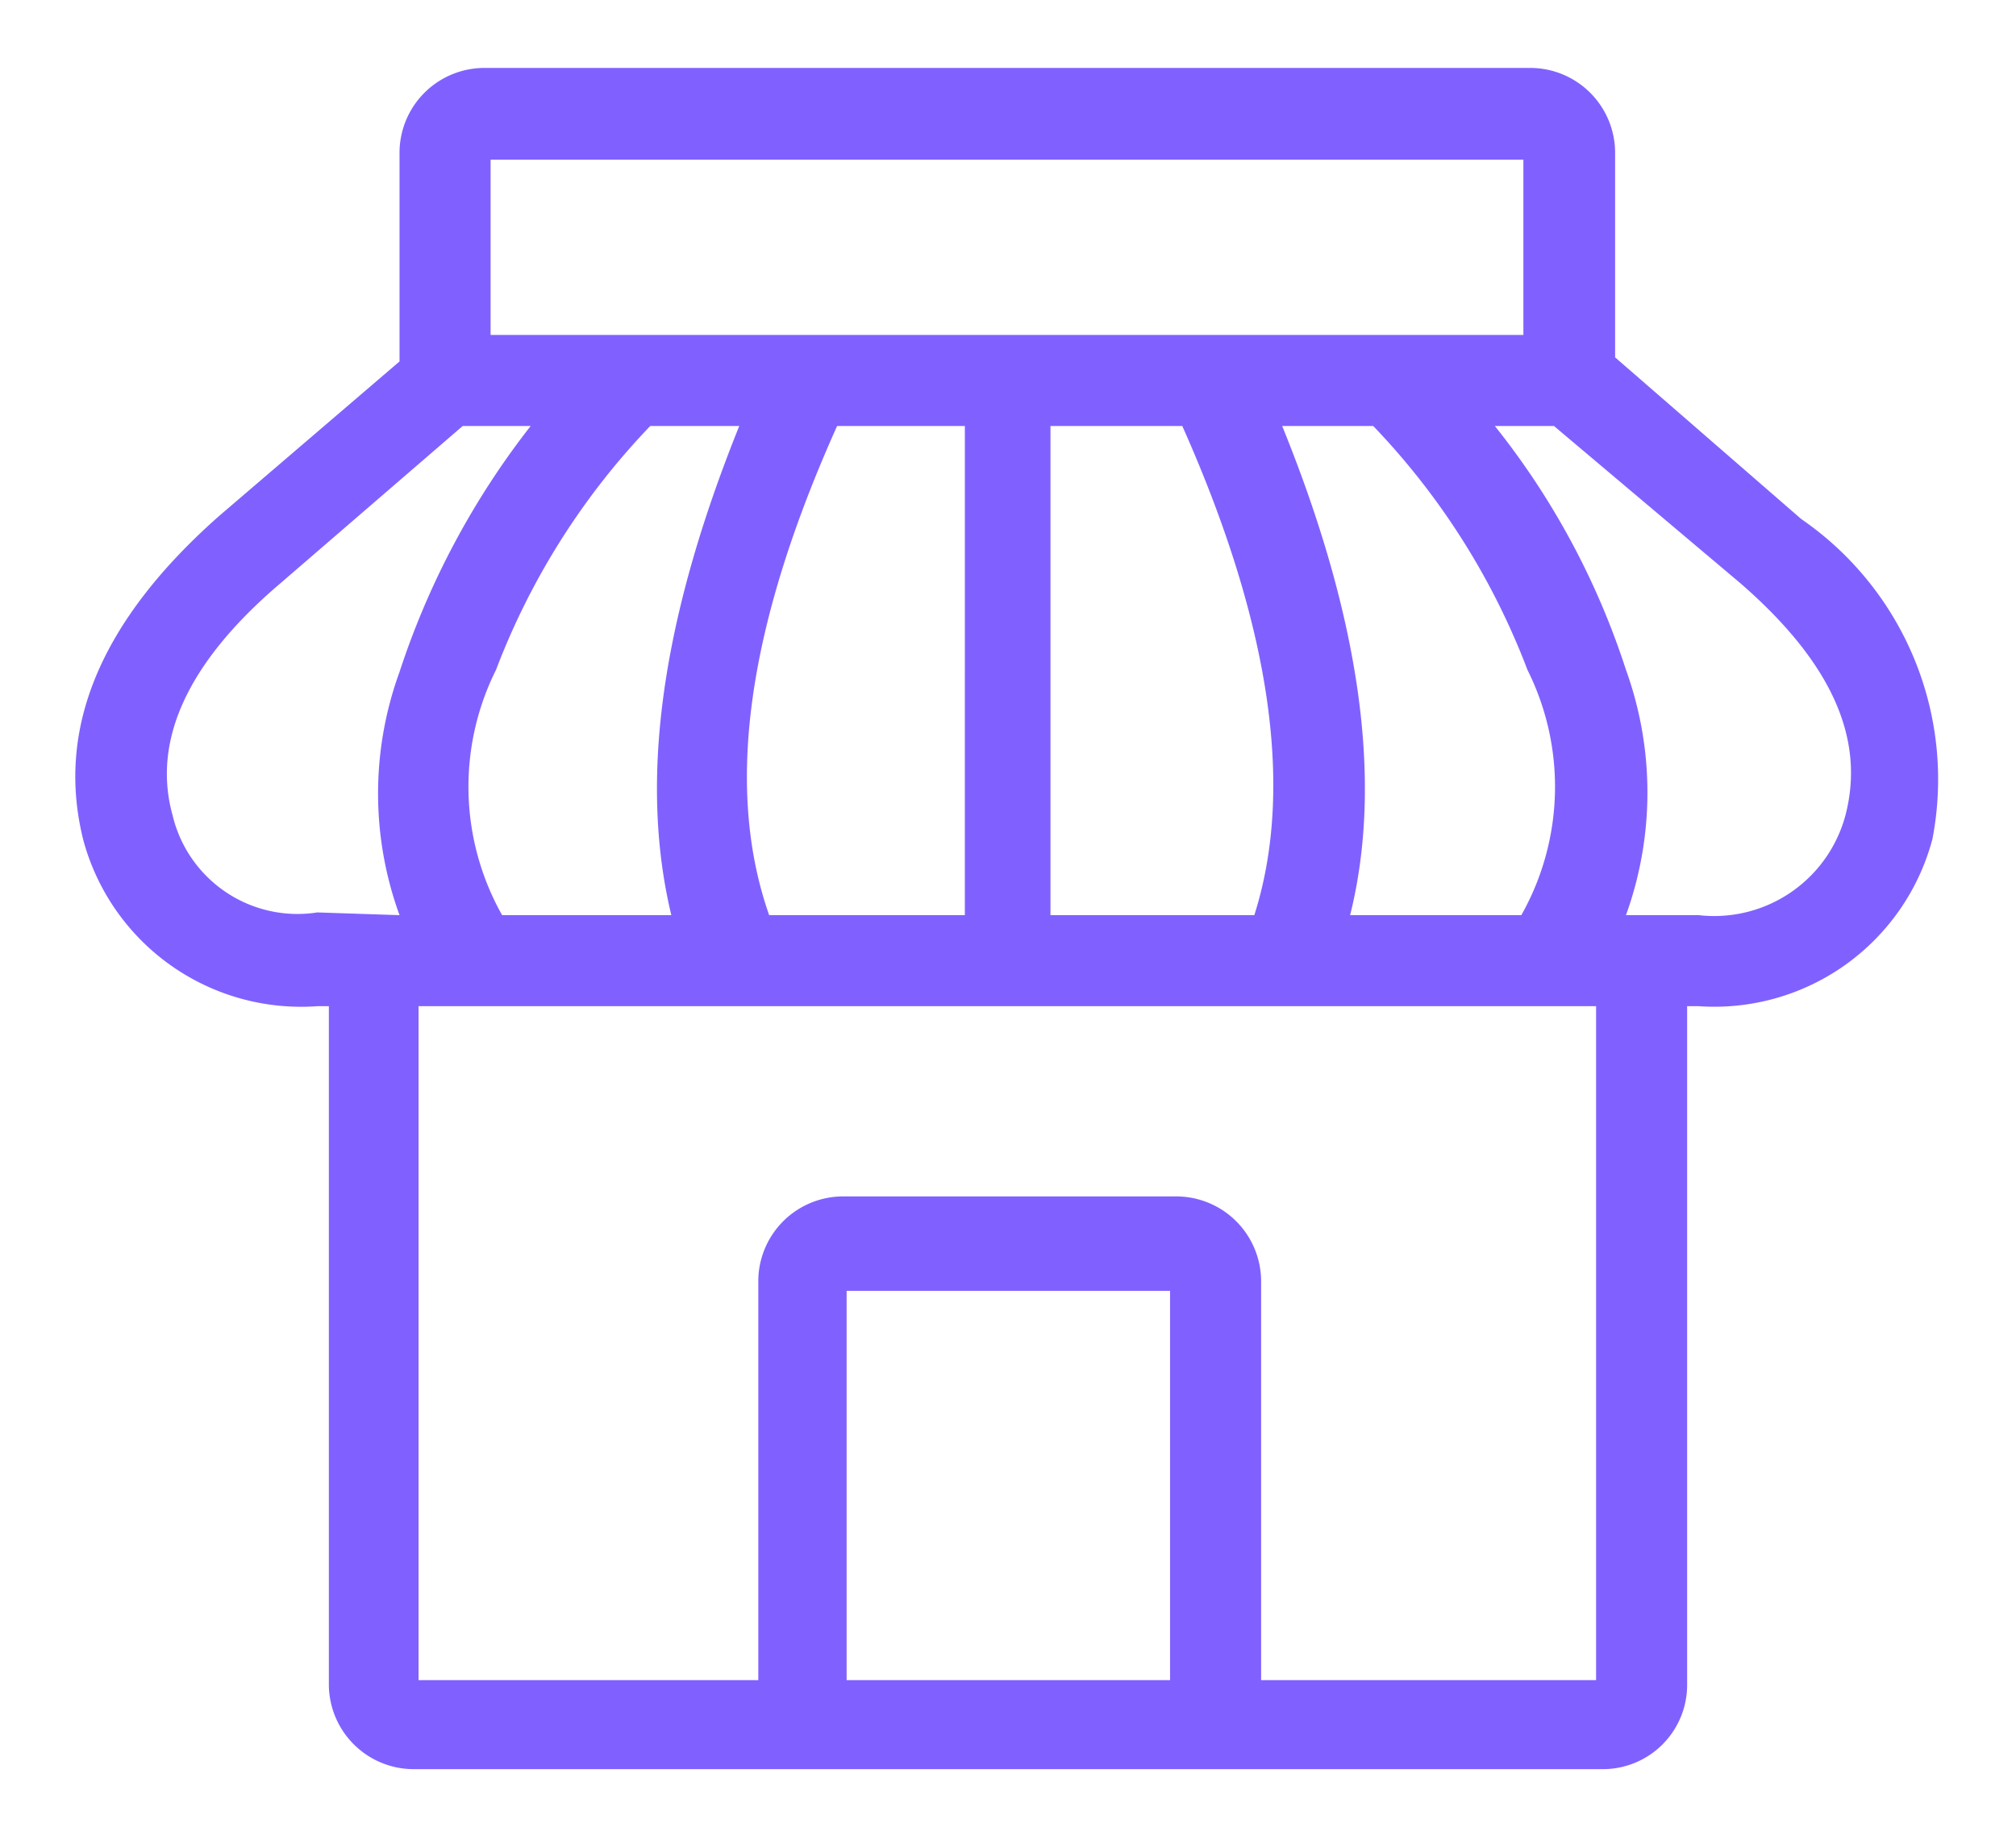 <svg xmlns="http://www.w3.org/2000/svg" id="Camada_1" data-name="Camada 1" viewBox="0 0 29.67 27.08"><defs><style>.cls-1{fill:#8061ff;}</style></defs><path class="cls-1" d="M5.88,5.32V2.27A1.25,1.25,0,0,1,7.14,1h15.4a1.25,1.25,0,0,1,1.23,1.26v3l2.74,2.38a4.65,4.65,0,0,1,1.93,4.71A3.32,3.32,0,0,1,25,14.81h-.17v10a1.24,1.24,0,0,1-1.23,1.23H6.1a1.25,1.25,0,0,1-1.26-1.23v-10H4.67a3.32,3.32,0,0,1-3.44-2.43q-.63-2.47,2-4.79Zm0,8.15a5.23,5.23,0,0,1,0-3.58A11.87,11.87,0,0,1,7.81,6.27h-1L4.11,8.6C2.74,9.77,2.24,10.92,2.54,12a1.89,1.89,0,0,0,2.13,1.43Zm.28,1.34v9.92h5V18.87a1.25,1.25,0,0,1,1.23-1.26H17.3a1.25,1.25,0,0,1,1.26,1.26v5.86h4.93V14.81ZM9.57,6.27A10.65,10.65,0,0,0,7.3,9.86a3.85,3.85,0,0,0,.09,3.61H9.88c-.48-2-.14-4.37,1-7.2ZM22.42,4.93V2.35H7.22V4.93ZM12.32,6.27c-1.32,2.94-1.66,5.32-1,7.2h2.88V6.27Zm.14,18.46h4.76V19H12.46Zm3-18.46v7.2h3c.59-1.85.25-4.26-1.06-7.2Zm3.41,0c1.15,2.83,1.49,5.24,1,7.2h2.52a3.85,3.85,0,0,0,.09-3.61,10.65,10.65,0,0,0-2.27-3.59ZM25,13.47A2,2,0,0,0,27.16,12c.3-1.15-.23-2.27-1.54-3.41L22.87,6.27H22a11.35,11.35,0,0,1,1.93,3.59,5.32,5.32,0,0,1,0,3.61Z"></path></svg>